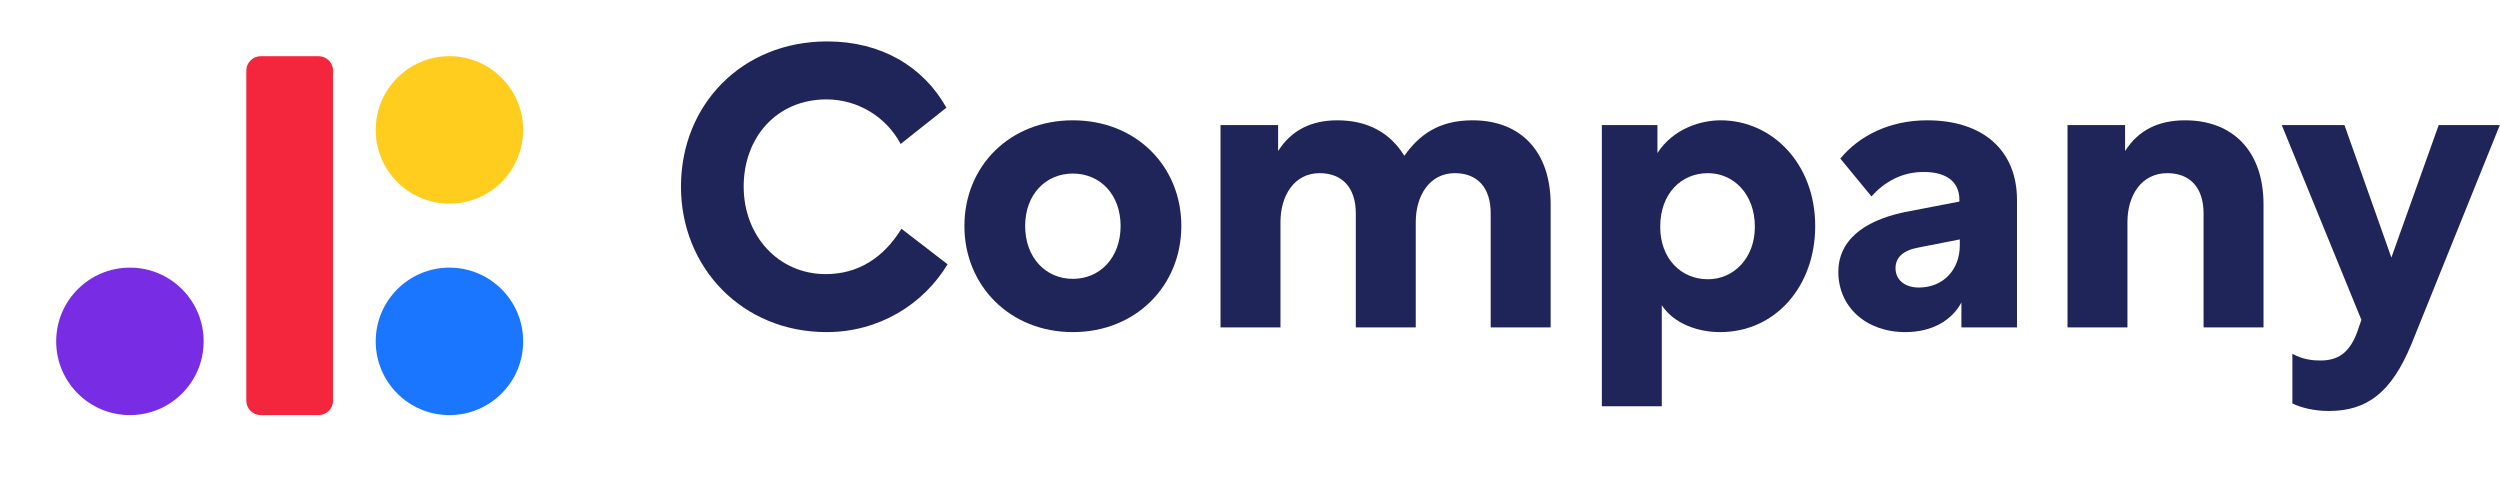 <svg width="178" height="34" viewBox="0 0 178 34" fill="none" xmlns="http://www.w3.org/2000/svg">
<path d="M64.183 16.288C62.919 18.338 61.122 19.517 58.791 19.517C55.421 19.517 52.95 16.794 52.95 13.283C52.95 9.773 55.309 7.077 58.847 7.077C61.094 7.077 63.115 8.341 64.126 10.251L67.384 7.667C65.727 4.718 62.722 2.949 58.903 2.949C52.781 2.949 48.485 7.498 48.485 13.283C48.485 19.068 52.866 23.646 58.847 23.646C62.61 23.646 65.755 21.652 67.468 18.816L64.183 16.288Z" fill="#1F2559"/>
<path d="M76.389 8.566C71.895 8.566 68.666 11.823 68.666 16.092C68.666 20.332 71.895 23.646 76.389 23.646C80.882 23.646 84.111 20.332 84.111 16.092C84.111 11.823 80.882 8.566 76.389 8.566ZM76.389 12.357C78.326 12.357 79.787 13.845 79.787 16.092C79.787 18.338 78.326 19.855 76.389 19.855C74.451 19.855 72.991 18.338 72.991 16.092C72.991 13.845 74.451 12.357 76.389 12.357Z" fill="#1F2559"/>
<path d="M86.901 8.903V23.309H91.17V15.811C91.17 13.929 92.153 12.329 93.95 12.329C95.522 12.329 96.533 13.311 96.533 15.193V23.309H100.802V15.811C100.802 13.929 101.785 12.329 103.582 12.329C105.154 12.329 106.137 13.311 106.137 15.193V23.309H110.406V14.547C110.406 10.812 108.3 8.566 104.845 8.566C102.402 8.566 101.026 9.633 99.987 11.093C99.004 9.492 97.432 8.566 95.213 8.566C93.332 8.566 91.928 9.296 91.001 10.756V8.903H86.901Z" fill="#1F2559"/>
<path d="M121.605 12.329C123.43 12.329 124.946 13.817 124.946 16.148C124.946 18.394 123.43 19.883 121.605 19.883C119.695 19.883 118.207 18.422 118.207 16.148C118.207 13.789 119.695 12.329 121.605 12.329ZM118.01 8.903H114.051V28.925H118.319V21.736C119.218 23.084 120.931 23.646 122.475 23.646C126.407 23.646 129.243 20.388 129.243 16.092C129.243 11.655 126.182 8.566 122.503 8.566C121.099 8.566 119.133 9.155 118.01 10.896V8.903Z" fill="#1F2559"/>
<path d="M139.51 14.351L135.579 15.109C132.546 15.755 130.889 17.215 130.889 19.349C130.889 21.848 132.855 23.646 135.663 23.646C137.573 23.646 138.977 22.803 139.651 21.539V23.309H143.61V14.238C143.61 10.728 141.223 8.566 137.208 8.566C134.512 8.566 132.35 9.689 131.03 11.29L133.248 13.985C134.119 13.002 135.354 12.244 136.955 12.244C138.415 12.244 139.51 12.806 139.51 14.238V14.351ZM136.618 20.472C135.607 20.472 134.961 19.911 134.961 19.096C134.961 18.31 135.523 17.805 136.674 17.608L139.538 17.046V17.468C139.538 19.181 138.387 20.472 136.618 20.472Z" fill="#1F2559"/>
<path d="M147.206 8.903V23.309H151.474V15.811C151.474 13.929 152.457 12.329 154.311 12.329C155.883 12.329 156.894 13.311 156.894 15.193V23.309H161.163V14.547C161.163 10.812 159.028 8.566 155.574 8.566C153.637 8.566 152.233 9.296 151.306 10.756V8.903H147.206Z" fill="#1F2559"/>
<path d="M168.132 22.775L167.964 23.252C167.346 25.302 166.307 25.668 165.184 25.668C164.706 25.668 163.976 25.611 163.218 25.19V28.728C163.864 29.037 164.79 29.262 165.801 29.262C168.525 29.262 170.266 27.97 171.699 24.488L177.989 8.903H173.636L170.266 18.338L166.925 8.903H162.46L168.132 22.775Z" fill="#1F2559"/>
<g filter="url(#filter0_d)">
<path d="M22.682 1H18.568C17.998 1 17.537 1.462 17.537 2.031V25.524C17.537 26.094 17.998 26.555 18.568 26.555H22.682C23.251 26.555 23.713 26.094 23.713 25.524V2.031C23.713 1.462 23.251 1 22.682 1Z" fill="#F4263E"/>
</g>
<g filter="url(#filter1_d)">
<path d="M32 26.555C34.9 26.555 37.25 24.204 37.25 21.305C37.25 18.405 34.9 16.055 32 16.055C29.101 16.055 26.75 18.405 26.75 21.305C26.75 24.204 29.101 26.555 32 26.555Z" fill="#1B76FF"/>
</g>
<g filter="url(#filter2_d)">
<path d="M32 11.5C34.9 11.5 37.25 9.15 37.25 6.25C37.25 3.351 34.9 1 32 1C29.101 1 26.75 3.351 26.75 6.25C26.75 9.15 29.101 11.5 32 11.5Z" fill="#FFCD1D"/>
</g>
<g filter="url(#filter3_d)">
<path d="M9.25 26.555C12.15 26.555 14.5 24.204 14.5 21.305C14.5 18.405 12.15 16.055 9.25 16.055C6.351 16.055 4 18.405 4 21.305C4 24.204 6.351 26.555 9.25 26.555Z" fill="#782CE4"/>
</g>
<defs>
<filter id="filter0_d" x="13.537" y="0" width="14.176" height="33.555" filterUnits="userSpaceOnUse" color-interpolation-filters="sRGB">
<feFlood flood-opacity="0" result="BackgroundImageFix"/>
<feColorMatrix in="SourceAlpha" type="matrix" values="0 0 0 0 0 0 0 0 0 0 0 0 0 0 0 0 0 0 127 0"/>
<feOffset dy="3"/>
<feGaussianBlur stdDeviation="2"/>
<feColorMatrix type="matrix" values="0 0 0 0 0.957 0 0 0 0 0.149 0 0 0 0 0.243 0 0 0 0.11 0"/>
<feBlend mode="normal" in2="BackgroundImageFix" result="effect1_dropShadow"/>
<feBlend mode="normal" in="SourceGraphic" in2="effect1_dropShadow" result="shape"/>
</filter>
<filter id="filter1_d" x="22.75" y="15.055" width="18.5" height="18.5" filterUnits="userSpaceOnUse" color-interpolation-filters="sRGB">
<feFlood flood-opacity="0" result="BackgroundImageFix"/>
<feColorMatrix in="SourceAlpha" type="matrix" values="0 0 0 0 0 0 0 0 0 0 0 0 0 0 0 0 0 0 127 0"/>
<feOffset dy="3"/>
<feGaussianBlur stdDeviation="2"/>
<feColorMatrix type="matrix" values="0 0 0 0 0.104 0 0 0 0 0.463 0 0 0 0 1 0 0 0 0.14 0"/>
<feBlend mode="normal" in2="BackgroundImageFix" result="effect1_dropShadow"/>
<feBlend mode="normal" in="SourceGraphic" in2="effect1_dropShadow" result="shape"/>
</filter>
<filter id="filter2_d" x="22.75" y="0" width="18.5" height="18.5" filterUnits="userSpaceOnUse" color-interpolation-filters="sRGB">
<feFlood flood-opacity="0" result="BackgroundImageFix"/>
<feColorMatrix in="SourceAlpha" type="matrix" values="0 0 0 0 0 0 0 0 0 0 0 0 0 0 0 0 0 0 127 0"/>
<feOffset dy="3"/>
<feGaussianBlur stdDeviation="2"/>
<feColorMatrix type="matrix" values="0 0 0 0 1 0 0 0 0 0.805 0 0 0 0 0.113 0 0 0 0.27 0"/>
<feBlend mode="normal" in2="BackgroundImageFix" result="effect1_dropShadow"/>
<feBlend mode="normal" in="SourceGraphic" in2="effect1_dropShadow" result="shape"/>
</filter>
<filter id="filter3_d" x="0" y="15.055" width="18.5" height="18.5" filterUnits="userSpaceOnUse" color-interpolation-filters="sRGB">
<feFlood flood-opacity="0" result="BackgroundImageFix"/>
<feColorMatrix in="SourceAlpha" type="matrix" values="0 0 0 0 0 0 0 0 0 0 0 0 0 0 0 0 0 0 127 0"/>
<feOffset dy="3"/>
<feGaussianBlur stdDeviation="2"/>
<feColorMatrix type="matrix" values="0 0 0 0 0.471 0 0 0 0 0.173 0 0 0 0 0.894 0 0 0 0.12 0"/>
<feBlend mode="normal" in2="BackgroundImageFix" result="effect1_dropShadow"/>
<feBlend mode="normal" in="SourceGraphic" in2="effect1_dropShadow" result="shape"/>
</filter>
</defs>
</svg>
